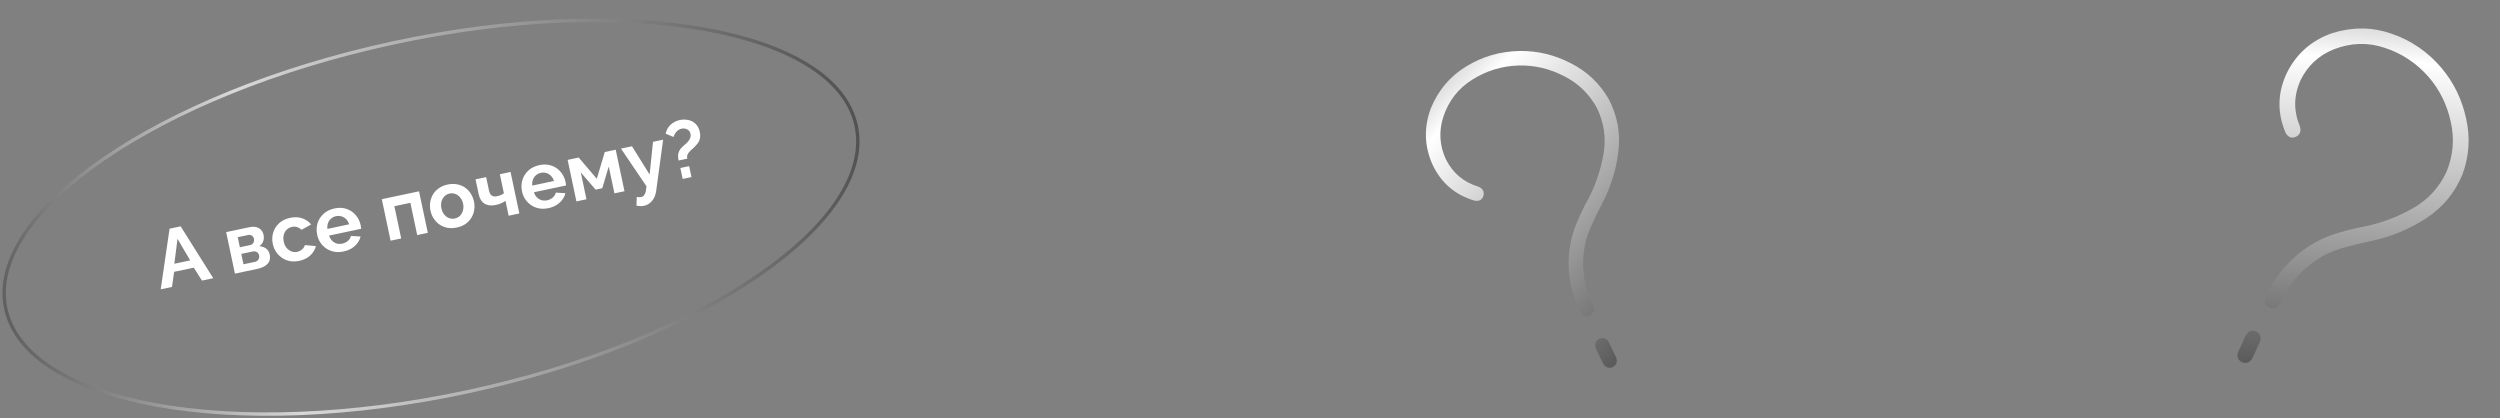 <?xml version="1.0" encoding="UTF-8"?> <svg xmlns="http://www.w3.org/2000/svg" width="741" height="124" viewBox="0 0 741 124" fill="none"><rect x="0" y="0" width="741" height="124" fill="#808080" stroke="none"/><path d="M438.196 55.329C439.498 55.897 439.995 56.781 439.689 57.981C439.382 59.181 438.529 59.687 437.131 59.498C431.368 57.823 427.197 54.267 424.616 48.83C422.155 43.322 421.983 37.743 424.1 32.094C426.318 26.706 429.815 22.57 434.589 19.685C439.38 16.738 444.665 15.212 450.445 15.108C455.711 15.041 460.737 16.241 465.523 18.71C470.325 21.115 474.082 24.649 476.793 29.312C479.376 34.211 480.345 39.371 479.7 44.791C479.07 50.148 477.522 55.22 475.054 60.006C473.76 62.434 472.553 64.918 471.433 67.458C470.329 69.935 469.639 72.568 469.363 75.357C468.877 80.683 469.827 85.721 472.213 90.469C472.72 91.776 472.418 92.759 471.308 93.417C470.237 94.052 469.31 93.798 468.525 92.655C465.857 87.431 464.676 81.914 464.983 76.105C465.172 73.26 465.72 70.523 466.628 67.895C467.79 64.794 469.178 61.801 470.79 58.916C472.954 54.793 474.448 50.397 475.271 45.729C476.11 40.997 475.474 36.444 473.363 32.069C471.076 27.851 467.8 24.675 463.534 22.542C459.284 20.345 454.807 19.302 450.102 19.411C445.113 19.583 440.552 20.974 436.419 23.585C432.262 26.156 429.385 29.845 427.786 34.651C426.42 38.945 426.678 43.133 428.562 47.214C430.612 51.304 433.823 54.009 438.196 55.329ZM473.081 103.459C472.839 102.96 472.759 102.418 472.841 101.833C472.986 101.265 473.317 100.828 473.832 100.522C474.348 100.216 474.89 100.136 475.458 100.282C476.05 100.467 476.487 100.797 476.769 101.273C477.497 102.771 478.224 104.269 478.951 105.767C479.194 106.266 479.274 106.808 479.192 107.393C479.007 107.985 478.676 108.422 478.201 108.704C477.685 109.01 477.143 109.09 476.575 108.945C476.006 108.799 475.569 108.469 475.263 107.953C474.536 106.455 473.809 104.957 473.081 103.459Z" fill="url(#paint0_linear_0_1)"></path><path d="M681.69 37.475C682.111 38.949 681.716 39.97 680.506 40.538C679.296 41.107 678.29 40.744 677.487 39.45C674.925 33.501 675.022 27.586 677.778 21.704C680.674 15.873 685.201 11.899 691.359 9.783C697.369 7.931 703.214 8.002 708.894 9.998C714.638 11.963 719.537 15.317 723.592 20.058C727.263 24.397 729.715 29.406 730.945 35.086C732.24 40.736 731.876 46.291 729.855 51.75C727.549 57.265 723.917 61.615 718.961 64.799C714.068 67.953 708.782 70.146 703.102 71.377C700.192 71.967 697.295 72.667 694.411 73.478C691.59 74.26 688.924 75.493 686.412 77.179C681.643 80.43 678.101 84.68 675.785 89.927C675.045 91.247 674.019 91.671 672.709 91.198C671.445 90.742 671.02 89.795 671.433 88.358C673.951 82.549 677.734 77.778 682.782 74.045C685.281 72.249 687.936 70.826 690.747 69.777C694.128 68.616 697.573 67.717 701.082 67.078C706.002 66.049 710.688 64.275 715.14 61.755C719.656 59.205 723.011 55.549 725.204 50.787C727.147 45.987 727.542 41.078 726.389 36.061C725.3 31.014 723.095 26.57 719.773 22.727C716.205 18.69 711.915 15.847 706.903 14.198C701.908 12.503 696.861 12.64 691.761 14.609C687.247 16.419 683.938 19.509 681.832 23.88C679.834 28.396 679.786 32.927 681.69 37.475ZM665.565 99.57C665.814 99.025 666.21 98.586 666.753 98.253C667.327 97.984 667.917 97.959 668.526 98.178C669.134 98.397 669.573 98.794 669.842 99.367C670.095 99.987 670.12 100.578 669.917 101.139C669.169 102.774 668.421 104.408 667.673 106.042C667.424 106.587 667.028 107.026 666.484 107.359C665.864 107.611 665.274 107.636 664.712 107.434C664.104 107.214 663.665 106.818 663.395 106.245C663.126 105.672 663.101 105.081 663.32 104.472C664.069 102.838 664.817 101.204 665.565 99.57Z" fill="url(#paint1_linear_0_1)"></path><path d="M50.261 67.782L53.548 67.087L63.203 82.462L59.869 83.167L57.44 79.339L51.617 80.57L50.97 85.049L47.635 85.755L50.261 67.782ZM56.371 77.185L52.615 70.792L51.675 78.179L56.371 77.185ZM69.633 81.102L67.031 68.798L73.887 67.348C74.732 67.169 75.443 67.166 76.019 67.338C76.611 67.507 77.08 67.793 77.427 68.194C77.773 68.594 78.001 69.053 78.11 69.57C78.256 70.259 78.227 70.894 78.023 71.477C77.835 72.057 77.45 72.555 76.868 72.973C77.631 73.024 78.292 73.252 78.852 73.657C79.409 74.046 79.772 74.64 79.94 75.438C80.103 76.205 80.057 76.877 79.803 77.454C79.545 78.016 79.105 78.485 78.481 78.862C77.858 79.239 77.084 79.526 76.161 79.721L69.633 81.102ZM72.163 78.334L75.615 77.604C75.897 77.545 76.14 77.419 76.345 77.229C76.55 77.038 76.69 76.812 76.766 76.551C76.857 76.287 76.873 76.013 76.813 75.732C76.751 75.434 76.633 75.189 76.462 74.996C76.287 74.788 76.069 74.646 75.807 74.571C75.558 74.476 75.285 74.46 74.988 74.523L71.513 75.258L72.163 78.334ZM71.096 73.286L74.171 72.635C74.453 72.576 74.689 72.452 74.878 72.265C75.067 72.078 75.192 71.855 75.252 71.597C75.328 71.336 75.336 71.064 75.276 70.783C75.19 70.376 74.986 70.067 74.663 69.857C74.353 69.629 73.987 69.559 73.564 69.648L70.465 70.304L71.096 73.286ZM88.712 77.312C87.71 77.523 86.775 77.549 85.907 77.39C85.036 77.214 84.256 76.889 83.566 76.413C82.874 75.922 82.29 75.326 81.814 74.625C81.355 73.921 81.035 73.146 80.857 72.301C80.612 71.142 80.647 70.031 80.961 68.967C81.288 67.884 81.876 66.95 82.724 66.165C83.572 65.381 84.661 64.848 85.991 64.567C87.322 64.285 88.526 64.333 89.603 64.71C90.681 65.088 91.553 65.696 92.222 66.536L89.344 68.126C88.982 67.728 88.557 67.458 88.069 67.316C87.578 67.158 87.066 67.136 86.534 67.248C85.939 67.374 85.424 67.647 84.99 68.066C84.567 68.466 84.275 68.977 84.112 69.6C83.947 70.208 83.941 70.88 84.097 71.615C84.249 72.335 84.526 72.947 84.927 73.451C85.34 73.936 85.824 74.292 86.379 74.518C86.93 74.728 87.504 74.771 88.099 74.645C88.474 74.565 88.813 74.428 89.115 74.233C89.433 74.035 89.702 73.799 89.922 73.523C90.142 73.248 90.284 72.956 90.35 72.648L93.625 72.936C93.472 73.606 93.173 74.242 92.728 74.843C92.298 75.441 91.745 75.959 91.069 76.396C90.405 76.814 89.62 77.12 88.712 77.312ZM101.827 74.537C100.841 74.746 99.914 74.77 99.046 74.611C98.175 74.435 97.396 74.117 96.71 73.657C96.021 73.182 95.44 72.601 94.968 71.916C94.509 71.212 94.189 70.437 94.011 69.592C93.762 68.418 93.794 67.291 94.105 66.211C94.432 65.128 95.019 64.194 95.868 63.41C96.728 62.606 97.823 62.064 99.154 61.783C100.5 61.498 101.714 61.552 102.794 61.945C103.872 62.322 104.763 62.943 105.47 63.807C106.188 64.653 106.665 65.632 106.9 66.743C106.94 66.931 106.973 67.128 107.001 67.335C107.025 67.526 107.042 67.686 107.053 67.814L97.543 69.826C97.739 70.439 98.034 70.949 98.431 71.355C98.844 71.759 99.311 72.036 99.834 72.187C100.369 72.319 100.91 72.327 101.458 72.212C102.084 72.079 102.64 71.806 103.125 71.393C103.622 70.961 103.919 70.472 104.017 69.929L106.876 70.109C106.711 70.798 106.398 71.445 105.937 72.049C105.492 72.65 104.923 73.171 104.232 73.612C103.537 74.037 102.735 74.345 101.827 74.537ZM97.051 67.845L103.485 66.484C103.289 65.871 102.995 65.369 102.602 64.978C102.221 64.568 101.769 64.288 101.246 64.137C100.72 63.97 100.168 63.948 99.589 64.07C99.025 64.189 98.537 64.432 98.123 64.797C97.722 65.144 97.423 65.583 97.225 66.116C97.039 66.629 96.981 67.206 97.051 67.845ZM115.769 71.343L113.166 59.039L124.202 56.705L126.805 69.009L123.658 69.674L121.637 60.118L116.894 61.121L118.915 70.678L115.769 71.343ZM135.396 67.437C134.395 67.649 133.46 67.675 132.592 67.515C131.721 67.34 130.94 67.014 130.251 66.538C129.577 66.059 129.011 65.468 128.551 64.764C128.091 64.06 127.772 63.285 127.593 62.44C127.411 61.579 127.388 60.733 127.523 59.903C127.658 59.073 127.937 58.303 128.359 57.592C128.797 56.878 129.38 56.272 130.109 55.775C130.834 55.262 131.698 54.899 132.7 54.687C133.701 54.475 134.63 54.459 135.486 54.638C136.354 54.797 137.132 55.115 137.821 55.591C138.511 56.066 139.077 56.658 139.521 57.365C139.981 58.069 140.302 58.852 140.484 59.713C140.663 60.558 140.685 61.396 140.55 62.226C140.43 63.053 140.151 63.823 139.714 64.537C139.292 65.248 138.718 65.859 137.992 66.373C137.264 66.87 136.398 67.225 135.396 67.437ZM130.834 61.754C130.986 62.474 131.263 63.086 131.664 63.59C132.061 64.079 132.536 64.428 133.087 64.638C133.639 64.849 134.22 64.889 134.83 64.76C135.425 64.634 135.932 64.364 136.351 63.948C136.767 63.517 137.058 62.997 137.223 62.39C137.402 61.763 137.415 61.09 137.262 60.37C137.113 59.666 136.831 59.063 136.414 58.562C136.013 58.058 135.537 57.701 134.985 57.491C134.434 57.28 133.861 57.238 133.266 57.364C132.655 57.493 132.142 57.773 131.726 58.205C131.307 58.62 131.017 59.14 130.854 59.763C130.688 60.37 130.681 61.034 130.834 61.754ZM150.76 63.942L149.827 59.528C149.4 59.831 148.954 60.08 148.489 60.277C148.039 60.47 147.509 60.631 146.898 60.76C145.599 61.035 144.509 60.906 143.627 60.373C142.743 59.824 142.158 58.877 141.873 57.53L140.949 53.163L144.096 52.497L144.93 56.442C145.086 57.178 145.357 57.685 145.743 57.963C146.144 58.238 146.681 58.304 147.355 58.162C147.73 58.082 148.098 57.964 148.457 57.806C148.816 57.648 149.114 57.471 149.35 57.273L148.158 51.638L151.328 50.968L153.93 63.272L150.76 63.942ZM162.546 61.694C161.56 61.903 160.633 61.927 159.765 61.767C158.894 61.592 158.115 61.274 157.429 60.814C156.74 60.339 156.159 59.758 155.687 59.073C155.228 58.369 154.908 57.594 154.73 56.749C154.481 55.575 154.513 54.448 154.824 53.368C155.151 52.285 155.739 51.351 156.587 50.567C157.447 49.763 158.542 49.221 159.873 48.94C161.219 48.655 162.433 48.709 163.513 49.102C164.591 49.479 165.482 50.1 166.189 50.964C166.907 51.81 167.384 52.788 167.619 53.9C167.659 54.088 167.692 54.285 167.72 54.492C167.744 54.683 167.761 54.843 167.772 54.971L158.263 56.983C158.458 57.596 158.754 58.106 159.15 58.512C159.563 58.916 160.03 59.193 160.553 59.344C161.088 59.476 161.629 59.484 162.177 59.368C162.803 59.236 163.359 58.963 163.844 58.55C164.341 58.118 164.638 57.629 164.736 57.086L167.595 57.266C167.43 57.955 167.117 58.602 166.656 59.206C166.211 59.807 165.643 60.328 164.951 60.769C164.256 61.194 163.454 61.502 162.546 61.694ZM157.77 55.002L164.204 53.641C164.009 53.028 163.714 52.526 163.321 52.135C162.94 51.725 162.488 51.445 161.965 51.293C161.439 51.127 160.887 51.105 160.308 51.227C159.744 51.346 159.256 51.589 158.842 51.954C158.441 52.3 158.142 52.74 157.944 53.273C157.758 53.786 157.7 54.362 157.77 55.002ZM170.847 59.693L168.245 47.389L171.532 46.694L176.888 52.994L179.257 45.06L182.497 44.375L185.1 56.679L182.118 57.309L180.434 49.349L178.509 55.791L176.537 56.208L172.145 51.103L173.829 59.063L170.847 59.693ZM190.907 60.994C190.578 61.064 190.233 61.096 189.872 61.09C189.527 61.082 189.119 61.045 188.647 60.982L188.731 58.364C188.989 58.423 189.225 58.455 189.439 58.459C189.668 58.46 189.868 58.442 190.04 58.406C190.432 58.323 190.746 58.109 190.984 57.764C191.238 57.416 191.397 56.933 191.462 56.314L191.625 55.225L184.059 44.044L187.323 43.354L192.556 51.741L193.545 42.038L196.551 41.402L194.501 56.53C194.394 57.338 194.176 58.046 193.846 58.655C193.521 59.28 193.106 59.793 192.602 60.194C192.098 60.595 191.533 60.862 190.907 60.994ZM201.138 47.571C201.032 47.07 200.979 46.59 200.981 46.132C200.994 45.655 201.102 45.199 201.304 44.763C201.507 44.328 201.835 43.907 202.288 43.5C202.478 43.313 202.725 43.089 203.029 42.828C203.35 42.565 203.649 42.28 203.928 41.976C204.204 41.656 204.417 41.309 204.566 40.933C204.728 40.539 204.763 40.123 204.67 39.685C204.578 39.247 204.39 38.902 204.108 38.651C203.842 38.396 203.52 38.227 203.142 38.144C202.781 38.057 202.404 38.055 202.013 38.137C201.559 38.233 201.173 38.421 200.856 38.701C200.536 38.965 200.28 39.264 200.089 39.599C199.899 39.934 199.749 40.268 199.639 40.602L197.298 39.625C197.444 38.924 197.712 38.295 198.101 37.738C198.506 37.178 199.005 36.713 199.597 36.342C200.205 35.968 200.861 35.707 201.565 35.558C202.16 35.432 202.767 35.402 203.386 35.467C204.001 35.517 204.584 35.68 205.133 35.956C205.682 36.233 206.159 36.631 206.563 37.15C206.967 37.67 207.255 38.337 207.428 39.151C207.533 39.652 207.565 40.111 207.523 40.529C207.496 40.943 207.406 41.33 207.253 41.69C207.113 42.03 206.912 42.359 206.652 42.675C206.392 42.992 206.107 43.306 205.796 43.617C205.442 43.953 205.079 44.284 204.706 44.608C204.349 44.929 204.064 45.284 203.852 45.672C203.652 46.041 203.608 46.492 203.721 47.024L201.138 47.571ZM202.342 53.032L201.657 49.791L204.263 49.24L204.948 52.48L202.342 53.032Z" fill="white"></path><path opacity="0.7" d="M253.762 37.242C255.276 44.273 253.275 51.76 248.266 59.307C243.255 66.856 235.256 74.428 224.858 81.591C204.063 95.916 173.758 108.545 138.871 116.058C103.985 123.571 71.168 124.536 46.32 120.041C33.895 117.793 23.488 114.184 15.814 109.367C8.142 104.551 3.237 98.551 1.723 91.521C0.209 84.491 2.21 77.004 7.22 69.457C12.23 61.908 20.229 54.335 30.628 47.172C51.422 32.847 81.727 20.219 116.614 12.706C151.5 5.193 184.317 4.227 209.165 8.723C221.59 10.971 231.997 14.58 239.671 19.397C247.343 24.213 252.248 30.212 253.762 37.242Z" stroke="url(#paint2_linear_0_1)"></path><defs><linearGradient id="paint0_linear_0_1" x1="337.316" y1="68.264" x2="442.181" y2="167.423" gradientUnits="userSpaceOnUse"><stop stop-color="#525252"></stop><stop offset="0.31" stop-color="white"></stop><stop offset="1" stop-color="#3F3F3F"></stop></linearGradient><linearGradient id="paint1_linear_0_1" x1="601.588" y1="-37.464" x2="591.02" y2="117.939" gradientUnits="userSpaceOnUse"><stop stop-color="#525252"></stop><stop offset="0.31" stop-color="white"></stop><stop offset="1" stop-color="#3F3F3F"></stop></linearGradient><linearGradient id="paint2_linear_0_1" x1="1.234" y1="91.626" x2="254.251" y2="37.137" gradientUnits="userSpaceOnUse"><stop stop-color="#525252"></stop><stop offset="0.31" stop-color="white"></stop><stop offset="1" stop-color="#3F3F3F"></stop></linearGradient></defs></svg> 